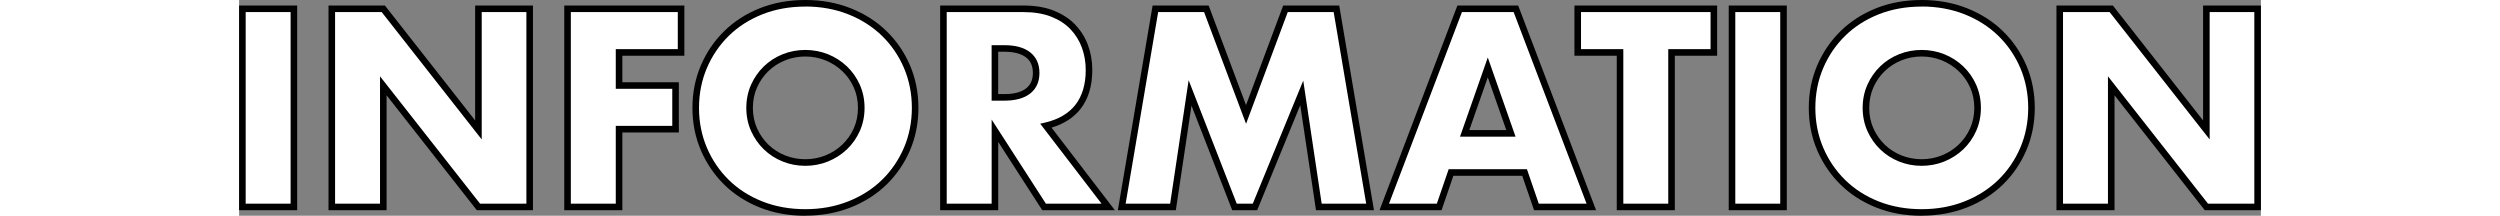 <?xml version="1.0" encoding="UTF-8"?>
<svg id="_レイヤー_2" width="761.08px" xmlns="http://www.w3.org/2000/svg" viewBox="0 0 615.5 65.68"><rect x="0" y="0" width="615.5" height="65.68" fill="#808080" stroke="none"/><defs><style>.cls-1{fill:#fff;}</style></defs><g id="layout"><path class="cls-1" d="m16.68,2.68v60.32H1V2.68h15.68Z"/><path d="m17.68,64H0V1.68h17.68v62.32Zm-15.68-2h13.68V3.68H2v58.32Z"/><path class="cls-1" d="m28.22,63V2.68h15.68l28.96,36.88V2.68h15.6v60.32h-15.6l-28.96-36.88v36.88h-15.68Z"/><path d="m89.46,64h-17.09l-27.47-34.99v34.99h-17.68V1.68h17.17l27.47,34.99V1.68h17.6v62.32Zm-16.11-2h14.11V3.68h-13.6v38.77L43.41,3.68h-14.19v58.32h13.68V23.23l30.45,38.77Z"/><path class="cls-1" d="m134.55,15.96h-18.88v10.08h17.2v13.28h-17.2v23.68h-15.68V2.68h34.56v13.28Z"/><path d="m116.67,64h-17.68V1.68h36.56v15.28h-18.88v8.08h17.2v15.28h-17.2v23.68Zm-15.68-2h13.68v-23.68h17.2v-11.28h-17.2v-12.08h18.88V3.68h-32.56v58.32Z"/><path class="cls-1" d="m139.01,32.84c0-4.48.83-8.65,2.48-12.52,1.65-3.87,3.95-7.24,6.88-10.12,2.93-2.88,6.44-5.13,10.52-6.76,4.08-1.63,8.57-2.44,13.48-2.44s9.33.81,13.44,2.44c4.11,1.63,7.64,3.88,10.6,6.76s5.27,6.25,6.92,10.12c1.65,3.87,2.48,8.04,2.48,12.52s-.83,8.65-2.48,12.52c-1.65,3.87-3.96,7.24-6.92,10.12s-6.49,5.13-10.6,6.76c-4.11,1.63-8.59,2.44-13.44,2.44s-9.4-.81-13.48-2.44-7.59-3.88-10.52-6.76c-2.93-2.88-5.23-6.25-6.88-10.12-1.65-3.87-2.48-8.04-2.48-12.52Zm16.4,0c0,2.4.45,4.61,1.36,6.64.91,2.03,2.13,3.79,3.68,5.28,1.55,1.49,3.35,2.65,5.4,3.48,2.05.83,4.23,1.24,6.52,1.24s4.47-.41,6.52-1.24c2.05-.83,3.87-1.99,5.44-3.48,1.57-1.49,2.81-3.25,3.72-5.28.91-2.03,1.36-4.24,1.36-6.64s-.45-4.61-1.36-6.64c-.91-2.03-2.15-3.79-3.72-5.28-1.57-1.49-3.39-2.65-5.44-3.48-2.05-.83-4.23-1.24-6.52-1.24s-4.47.41-6.52,1.24c-2.05.83-3.85,1.99-5.4,3.48-1.55,1.49-2.77,3.25-3.68,5.28-.91,2.03-1.36,4.24-1.36,6.64Z"/><path d="m172.37,65.68c-5.01,0-9.67-.84-13.85-2.51-4.19-1.67-7.84-4.01-10.85-6.98-3.01-2.96-5.4-6.47-7.1-10.44-1.7-3.97-2.56-8.32-2.56-12.91s.86-8.94,2.56-12.91c1.7-3.97,4.08-7.48,7.1-10.44,3.01-2.96,6.66-5.31,10.85-6.98,4.18-1.67,8.84-2.51,13.85-2.51s9.6.84,13.81,2.51c4.21,1.67,7.89,4.01,10.93,6.97,3.04,2.96,5.44,6.47,7.14,10.44,1.7,3.98,2.56,8.32,2.56,12.91s-.86,8.94-2.56,12.91c-1.7,3.97-4.1,7.48-7.14,10.44-3.04,2.96-6.72,5.31-10.93,6.97-4.21,1.67-8.85,2.51-13.81,2.51Zm0-63.68c-4.76,0-9.17.8-13.11,2.37-3.94,1.57-7.37,3.77-10.19,6.54-2.83,2.78-5.07,6.07-6.66,9.8-1.59,3.72-2.4,7.8-2.4,12.13s.81,8.4,2.4,12.13c1.59,3.73,3.83,7.02,6.66,9.8,2.82,2.77,6.25,4.98,10.19,6.54,3.94,1.57,8.36,2.37,13.11,2.37s9.1-.8,13.07-2.37c3.96-1.57,7.42-3.77,10.27-6.55,2.85-2.77,5.1-6.07,6.7-9.8,1.59-3.73,2.4-7.81,2.4-12.13s-.81-8.4-2.4-12.13c-1.59-3.73-3.85-7.02-6.7-9.8-2.85-2.77-6.31-4.98-10.27-6.55-3.97-1.57-8.37-2.37-13.07-2.37Zm0,48.48c-2.41,0-4.73-.44-6.89-1.31-2.16-.87-4.09-2.11-5.72-3.69-1.63-1.57-2.94-3.46-3.9-5.59-.96-2.14-1.45-4.52-1.45-7.05s.49-4.9,1.45-7.05c.95-2.13,2.27-4.02,3.9-5.59,1.63-1.58,3.56-2.82,5.72-3.69,4.33-1.74,9.46-1.74,13.79,0,2.16.87,4.1,2.11,5.75,3.68,1.66,1.58,2.99,3.46,3.94,5.6.96,2.15,1.45,4.52,1.45,7.05s-.49,4.9-1.45,7.05c-.96,2.14-2.28,4.02-3.94,5.6-1.66,1.57-3.59,2.81-5.76,3.68-2.16.87-4.48,1.31-6.89,1.31Zm0-33.28c-2.15,0-4.22.39-6.15,1.17-1.92.77-3.63,1.88-5.08,3.27-1.45,1.4-2.61,3.07-3.46,4.97-.84,1.89-1.27,3.98-1.27,6.23s.43,4.35,1.27,6.23c.85,1.9,2.01,3.57,3.46,4.97,1.45,1.4,3.16,2.5,5.08,3.27,3.85,1.55,8.44,1.55,12.29,0,1.93-.78,3.65-1.88,5.12-3.28,1.47-1.4,2.65-3.07,3.5-4.96.84-1.89,1.27-3.98,1.27-6.23s-.43-4.34-1.27-6.23c-.85-1.9-2.03-3.57-3.5-4.96-1.47-1.4-3.2-2.5-5.12-3.28-1.93-.77-3.99-1.17-6.15-1.17Z"/><path class="cls-1" d="m264.57,63h-19.52l-14.96-23.2v23.2h-15.68V2.68h24.4c3.36,0,6.29.49,8.8,1.48,2.51.99,4.57,2.33,6.2,4.04,1.63,1.71,2.85,3.68,3.68,5.92.83,2.24,1.24,4.64,1.24,7.2,0,4.59-1.11,8.31-3.32,11.16-2.21,2.85-5.48,4.79-9.8,5.8l18.96,24.72Zm-34.48-33.36h2.96c3.09,0,5.47-.64,7.12-1.92,1.65-1.28,2.48-3.12,2.48-5.52s-.83-4.24-2.48-5.52c-1.65-1.28-4.03-1.92-7.12-1.92h-2.96v14.88Z"/><path d="m266.6,64h-22.09l-13.41-20.8v20.8h-17.68V1.68h25.4c3.47,0,6.55.52,9.17,1.55,2.63,1.04,4.84,2.48,6.56,4.28,1.71,1.8,3.02,3.91,3.89,6.26.86,2.34,1.3,4.88,1.3,7.55,0,4.79-1.19,8.75-3.53,11.77-2.09,2.69-5.07,4.62-8.88,5.77l19.28,25.14Zm-21-2h16.95l-18.67-24.34,1.51-.35c4.07-.95,7.18-2.78,9.24-5.44,2.06-2.66,3.11-6.21,3.11-10.55,0-2.43-.4-4.73-1.18-6.85-.78-2.1-1.94-3.98-3.47-5.58-1.52-1.59-3.48-2.87-5.84-3.8-2.38-.94-5.22-1.41-8.43-1.41h-23.4v58.32h13.68v-25.6l16.51,25.6Zm-12.55-31.36h-3.96V13.76h3.96c3.3,0,5.91.72,7.73,2.13,1.9,1.47,2.87,3.6,2.87,6.31s-.96,4.84-2.87,6.31c-1.83,1.41-4.43,2.13-7.73,2.13Zm-1.96-2h1.96c2.85,0,5.04-.58,6.51-1.71,1.41-1.09,2.09-2.64,2.09-4.73s-.68-3.64-2.09-4.73c-1.47-1.13-3.66-1.71-6.51-1.71h-1.96v12.88Z"/><path class="cls-1" d="m268.7,63l10.24-60.32h15.52l12.08,32.16,12-32.16h15.52l10.24,60.32h-15.6l-5.2-34.72-14.24,34.72h-6.24l-13.52-34.72-5.2,34.72h-15.6Z"/><path d="m345.49,64h-17.65l-4.79-31.98-13.12,31.98h-7.59l-12.4-31.85-4.77,31.85h-17.65l10.58-62.32h17.06l11.38,30.31,11.31-30.31h17.06l10.58,62.32Zm-15.92-2h13.55l-9.9-58.32h-13.98l-12.69,34.01-12.78-34.01h-13.98l-9.9,58.32h13.55l5.63-37.59,14.64,37.59h4.89l15.36-37.46,5.61,37.46Z"/><path class="cls-1" d="m391.34,52.52h-22.4l-3.6,10.48h-16.72l22.96-60.32h17.12l22.96,60.32h-16.72l-3.6-10.48Zm-4.16-11.92l-7.04-20.08-7.04,20.08h14.08Z"/><path d="m413.11,64h-18.88l-3.6-10.48h-20.97l-3.6,10.48h-18.88L370.89,1.68h18.5l23.72,62.32Zm-17.46-2h14.56l-22.2-58.32h-15.74l-22.2,58.32h14.56l3.6-10.48h23.83l3.6,10.48Zm-7.06-20.4h-16.9l8.45-24.1,8.45,24.1Zm-14.08-2h11.26l-5.63-16.06-5.63,16.06Z"/><path class="cls-1" d="m436.08,15.96v47.04h-15.68V15.96h-12.88V2.68h41.44v13.28h-12.88Z"/><path d="m437.08,64h-17.68V16.96h-12.88V1.68h43.44v15.28h-12.88v47.04Zm-15.68-2h13.68V14.96h12.88V3.68h-39.44v11.28h12.88v47.04Z"/><path class="cls-1" d="m470.17,2.68v60.32h-15.68V2.68h15.68Z"/><path d="m471.17,64h-17.68V1.68h17.68v62.32Zm-15.68-2h13.68V3.68h-13.68v58.32Z"/><path class="cls-1" d="m478.86,32.84c0-4.48.83-8.65,2.48-12.52,1.65-3.87,3.95-7.24,6.88-10.12,2.93-2.88,6.44-5.13,10.52-6.76,4.08-1.63,8.57-2.44,13.48-2.44s9.33.81,13.44,2.44c4.11,1.63,7.64,3.88,10.6,6.76s5.27,6.25,6.92,10.12c1.65,3.87,2.48,8.04,2.48,12.52s-.83,8.65-2.48,12.52c-1.65,3.87-3.96,7.24-6.92,10.12s-6.49,5.13-10.6,6.76c-4.11,1.63-8.59,2.44-13.44,2.44s-9.4-.81-13.48-2.44-7.59-3.88-10.52-6.76c-2.93-2.88-5.23-6.25-6.88-10.12-1.65-3.87-2.48-8.04-2.48-12.52Zm16.4,0c0,2.4.45,4.61,1.36,6.64.91,2.03,2.13,3.79,3.68,5.28,1.55,1.49,3.35,2.65,5.4,3.48,2.05.83,4.23,1.24,6.52,1.24s4.47-.41,6.52-1.24c2.05-.83,3.87-1.99,5.44-3.48,1.57-1.49,2.81-3.25,3.72-5.28.91-2.03,1.36-4.24,1.36-6.64s-.45-4.61-1.36-6.64c-.91-2.03-2.15-3.79-3.72-5.28-1.57-1.49-3.39-2.65-5.44-3.48-2.05-.83-4.23-1.24-6.52-1.24s-4.47.41-6.52,1.24c-2.05.83-3.85,1.99-5.4,3.48-1.55,1.49-2.77,3.25-3.68,5.28-.91,2.03-1.36,4.24-1.36,6.64Z"/><path d="m512.22,65.68c-5.01,0-9.67-.84-13.85-2.51-4.19-1.67-7.84-4.01-10.85-6.98-3.01-2.96-5.4-6.47-7.1-10.44-1.7-3.97-2.56-8.32-2.56-12.91s.86-8.94,2.56-12.91c1.7-3.97,4.08-7.48,7.1-10.44,3.01-2.96,6.66-5.31,10.85-6.98,4.18-1.67,8.84-2.51,13.85-2.51s9.6.84,13.81,2.51c4.21,1.67,7.89,4.01,10.93,6.97,3.04,2.96,5.44,6.47,7.14,10.44,1.7,3.98,2.56,8.32,2.56,12.91s-.86,8.94-2.56,12.91c-1.7,3.97-4.1,7.48-7.14,10.44-3.04,2.96-6.72,5.31-10.93,6.97-4.21,1.67-8.85,2.51-13.81,2.51Zm0-63.68c-4.76,0-9.17.8-13.11,2.37-3.94,1.57-7.37,3.77-10.19,6.54-2.83,2.78-5.07,6.07-6.66,9.8-1.59,3.72-2.4,7.8-2.4,12.13s.81,8.4,2.4,12.13c1.59,3.73,3.83,7.02,6.66,9.8,2.82,2.77,6.25,4.98,10.19,6.54,3.94,1.57,8.36,2.37,13.11,2.37s9.1-.8,13.07-2.37c3.96-1.57,7.42-3.77,10.27-6.55,2.85-2.77,5.1-6.07,6.7-9.8,1.59-3.73,2.4-7.81,2.4-12.13s-.81-8.4-2.4-12.13c-1.59-3.73-3.85-7.02-6.7-9.8-2.85-2.77-6.31-4.98-10.27-6.55-3.97-1.57-8.37-2.37-13.07-2.37Zm0,48.48c-2.41,0-4.73-.44-6.89-1.31-2.16-.87-4.09-2.11-5.72-3.69-1.63-1.57-2.94-3.46-3.9-5.59-.96-2.14-1.45-4.52-1.45-7.05s.49-4.9,1.45-7.05c.95-2.13,2.27-4.02,3.9-5.59,1.63-1.58,3.56-2.82,5.72-3.69,4.33-1.74,9.46-1.74,13.79,0,2.16.87,4.1,2.11,5.75,3.68,1.66,1.58,2.99,3.46,3.94,5.6.96,2.15,1.45,4.52,1.45,7.05s-.49,4.9-1.45,7.05c-.96,2.14-2.28,4.02-3.94,5.6-1.66,1.57-3.59,2.81-5.76,3.68-2.16.87-4.48,1.31-6.89,1.31Zm0-33.28c-2.15,0-4.22.39-6.15,1.17-1.92.77-3.63,1.88-5.08,3.27-1.45,1.4-2.61,3.07-3.46,4.97-.84,1.89-1.27,3.98-1.27,6.23s.43,4.35,1.27,6.23c.85,1.9,2.01,3.57,3.46,4.97,1.45,1.4,3.16,2.5,5.08,3.27,3.85,1.55,8.44,1.55,12.29,0,1.93-.78,3.65-1.88,5.12-3.28,1.47-1.4,2.65-3.07,3.5-4.96.84-1.89,1.27-3.98,1.27-6.23s-.43-4.34-1.27-6.23c-.85-1.9-2.03-3.57-3.5-4.96-1.47-1.4-3.2-2.5-5.12-3.28-1.93-.77-3.99-1.17-6.15-1.17Z"/><path class="cls-1" d="m554.26,63V2.68h15.68l28.96,36.88V2.68h15.6v60.32h-15.6l-28.96-36.88v36.88h-15.68Z"/><path d="m615.5,64h-17.09l-27.47-34.99v34.99h-17.68V1.68h17.17l27.47,34.99V1.68h17.6v62.32Zm-16.11-2h14.11V3.68h-13.6v38.77l-30.45-38.77h-14.19v58.32h13.68V23.23l30.45,38.77Z"/></g></svg>
